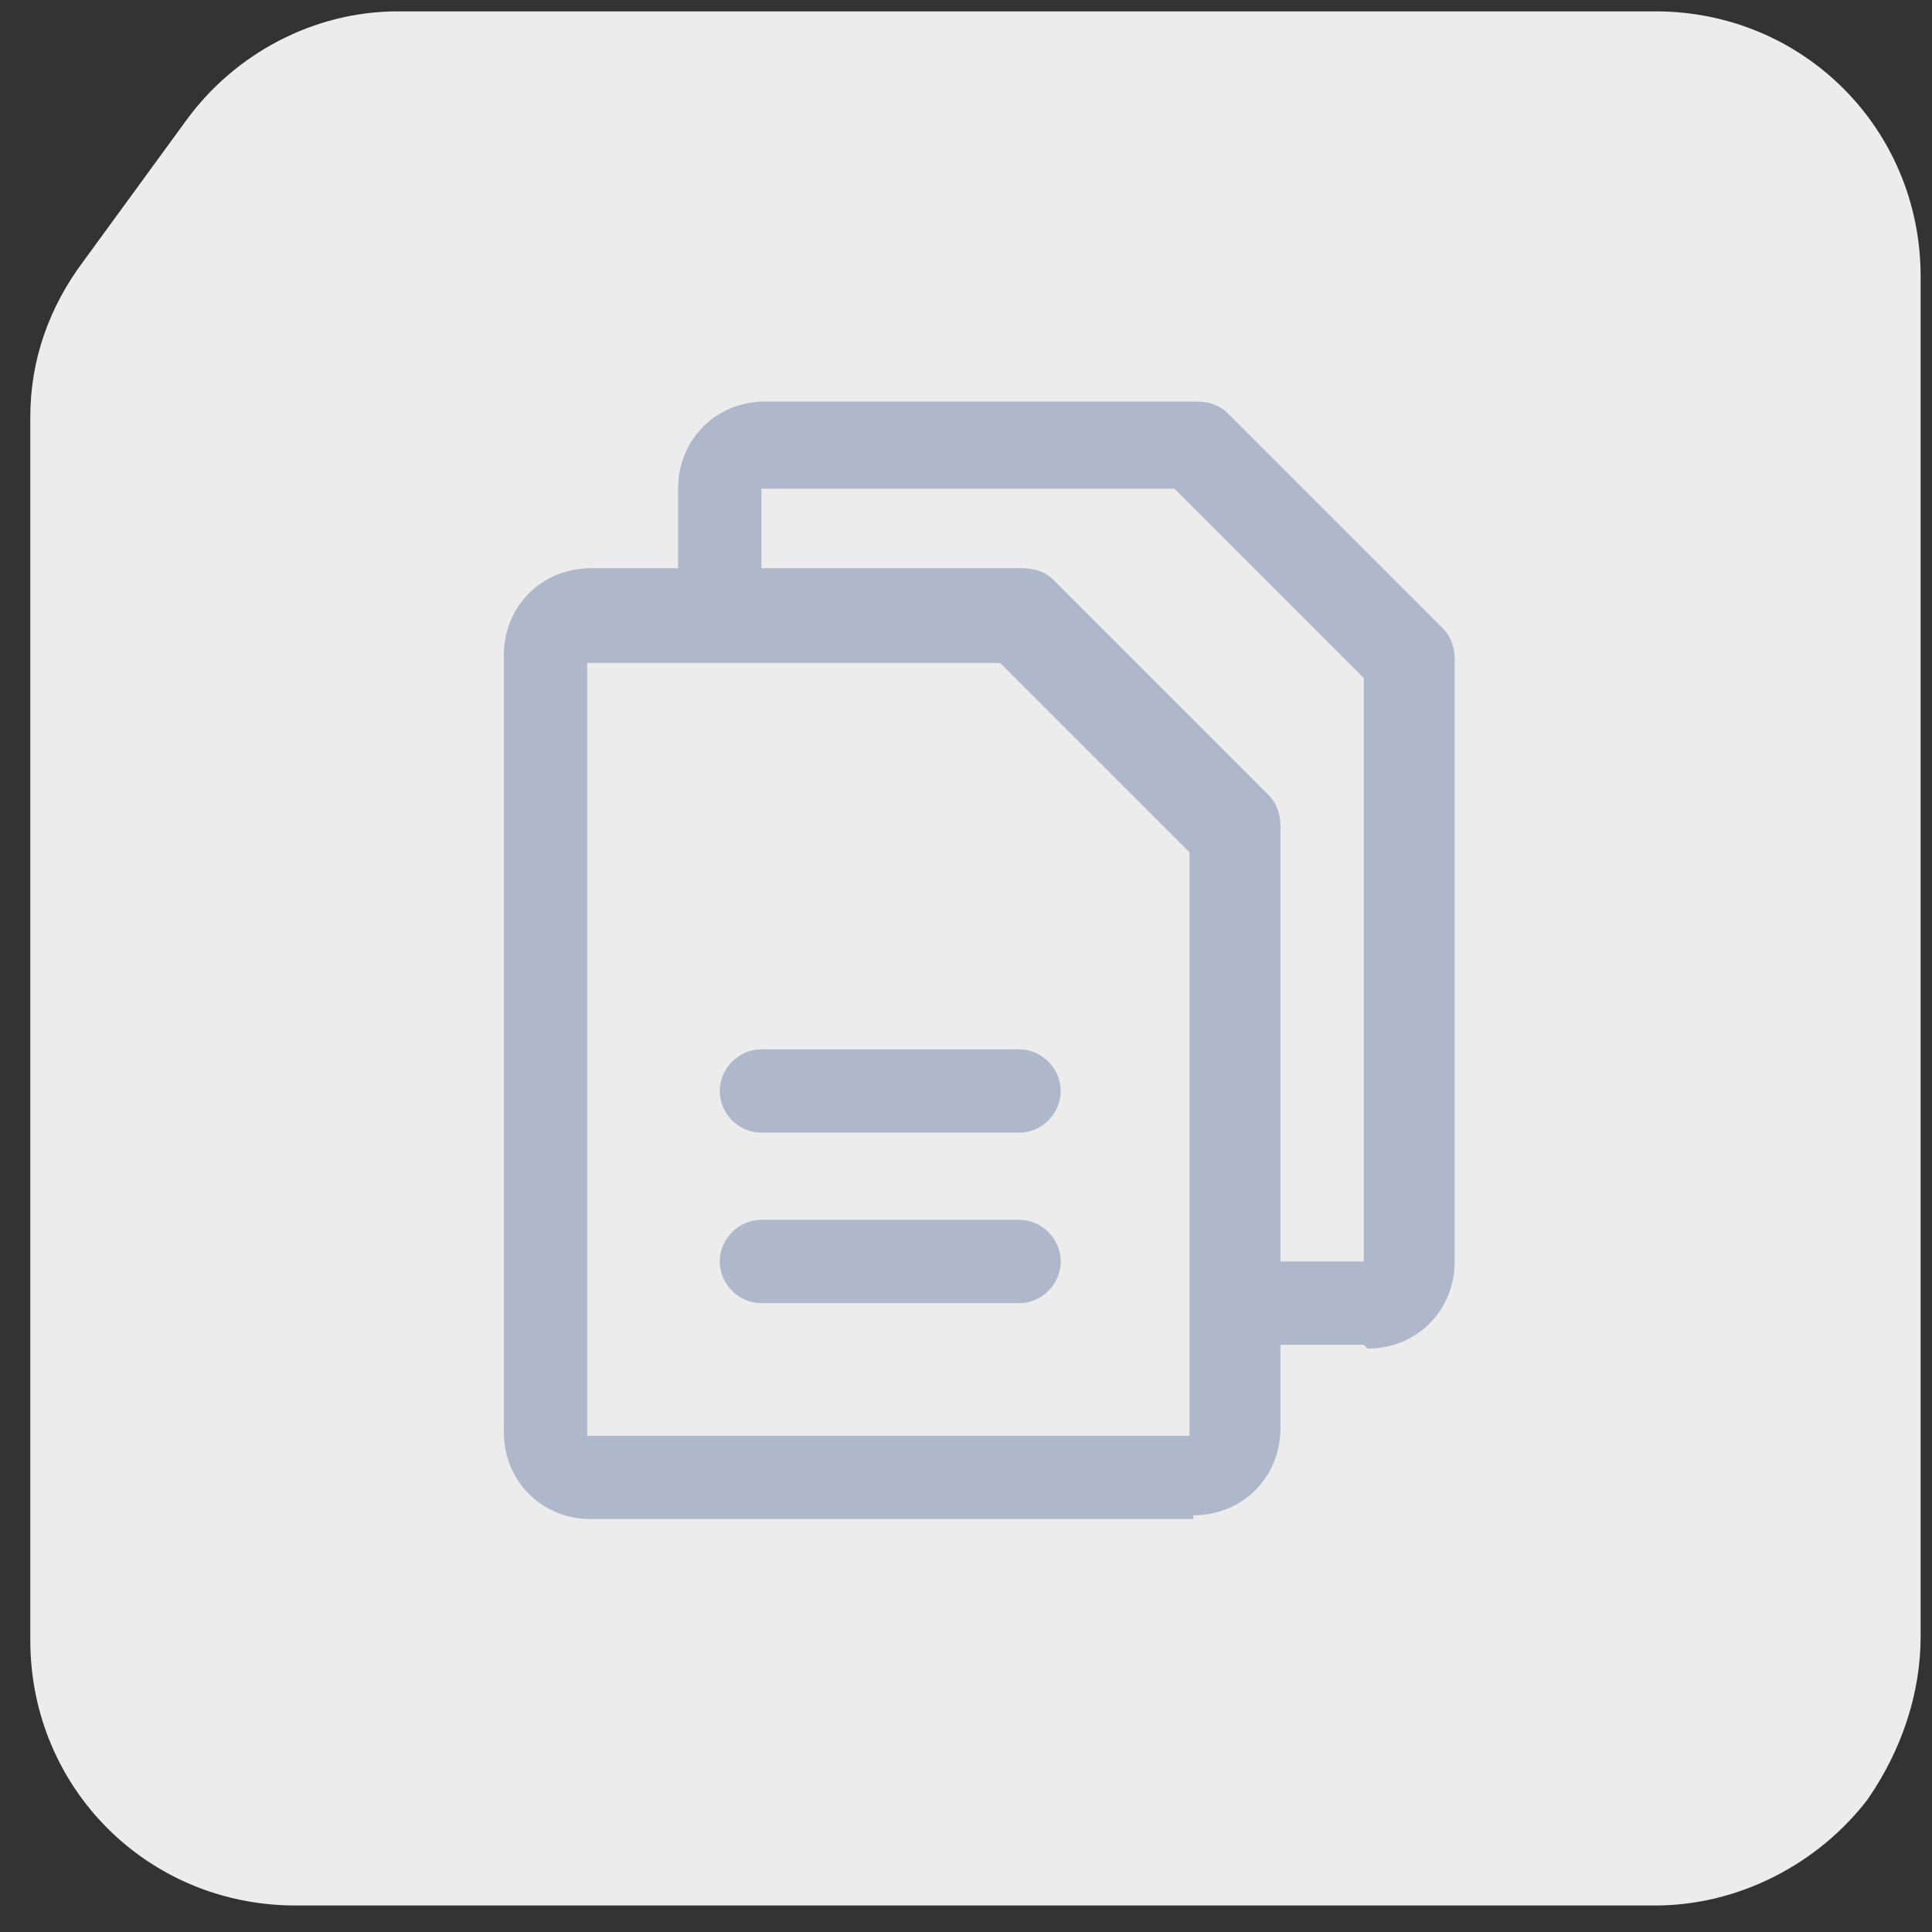<?xml version="1.0" encoding="UTF-8"?><svg id="Camada_1" xmlns="http://www.w3.org/2000/svg" viewBox="0 0 51 51"><rect x="0" y="0" width="51" height="51" fill="#333333" stroke="none"/><defs><style>.cls-1{fill:#afb7ca;}.cls-2{fill:#ececec;}</style></defs><g id="análise_de_crédito"><path class="cls-2" d="M43.8.3H10.5c-2.2,0-4.3,1.1-5.6,2.9l-2.7,3.7c-.9,1.2-1.4,2.6-1.4,4.1v32.3c0,3.9,3.1,7,7,7h35.9c2.2,0,4.3-1.1,5.6-2.8h0c.9-1.3,1.4-2.8,1.4-4.3V7.3c0-3.9-3.1-7-7-7h.1Z"/><g id="Ações_Judiciais"><path class="cls-1" d="M31.5,40.1h-15.9c-1.3,0-2.3-1-2.3-2.3v-20.5c0-1.3,1-2.3,2.3-2.3h11.4c.3,0,.6.1.8.3l5.7,5.7c.2.2.3.5.3.8v15.9c0,1.3-1,2.3-2.3,2.3h0v.1ZM15.5,17.4v20.5h15.9v-15.4l-5-5h-10.9v-.1Z"/><path class="cls-1" d="M36,35.5h-3.4c-.6,0-1.1-.5-1.1-1.1s.5-1.1,1.1-1.1h3.4v-15.4l-5-5h-10.9v3.4c0,.6-.5,1.1-1.1,1.1s-1.1-.5-1.1-1.1v-3.4c0-1.3,1-2.3,2.3-2.3h11.4c.3,0,.6.1.8.3l5.7,5.7c.2.2.3.5.3.8v15.9c0,1.3-1,2.3-2.3,2.3h0l-.1-.1Z"/><path class="cls-1" d="M26.9,29.9h-6.8c-.6,0-1.1-.5-1.1-1.1s.5-1.1,1.1-1.1h6.8c.6,0,1.1.5,1.1,1.1s-.5,1.1-1.1,1.1Z"/><path class="cls-1" d="M26.9,34.4h-6.8c-.6,0-1.1-.5-1.1-1.1s.5-1.1,1.1-1.1h6.8c.6,0,1.1.5,1.1,1.1s-.5,1.1-1.1,1.1Z"/></g></g></svg>